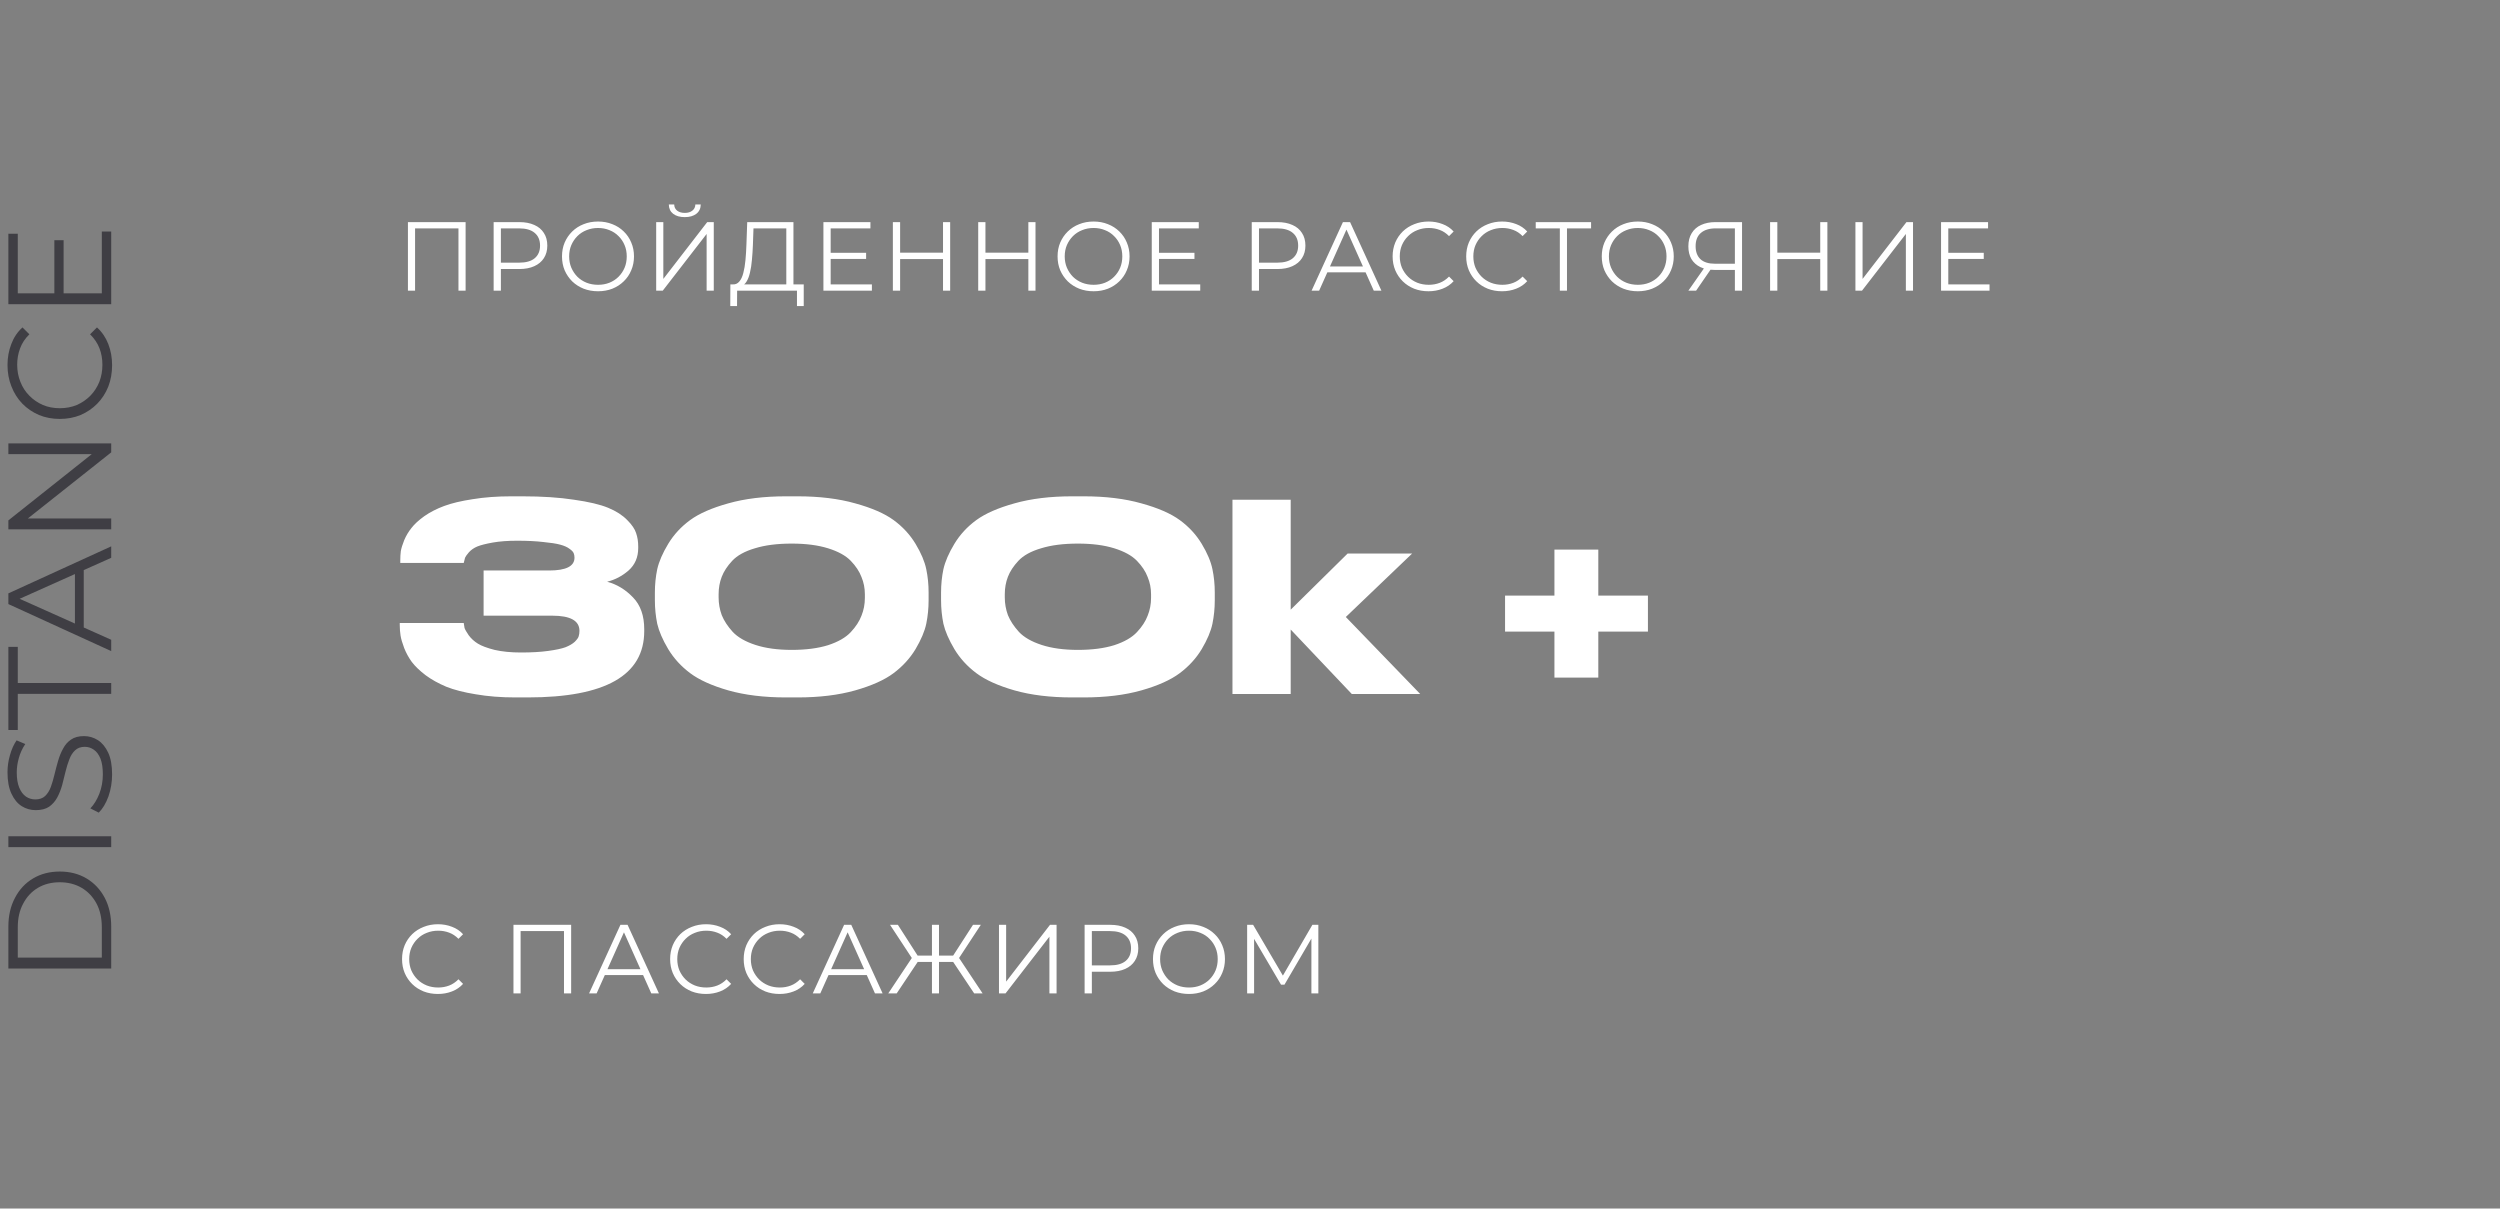 <?xml version="1.0" encoding="UTF-8"?> <svg xmlns="http://www.w3.org/2000/svg" width="211" height="102" viewBox="0 0 211 102" fill="none"><rect x="0" y="0" width="211" height="102" fill="#808080" stroke="none"/><path d="M9.387 81.742L0.707 81.742L0.707 78.208C0.707 77.282 0.893 76.472 1.265 75.778C1.629 75.075 2.137 74.529 2.79 74.141C3.443 73.752 4.195 73.558 5.047 73.558C5.898 73.558 6.651 73.752 7.304 74.141C7.957 74.529 8.469 75.075 8.841 75.778C9.205 76.472 9.387 77.282 9.387 78.208L9.387 81.742ZM8.593 80.824L8.593 78.258C8.593 77.489 8.444 76.823 8.147 76.261C7.841 75.691 7.423 75.249 6.894 74.934C6.357 74.62 5.741 74.463 5.047 74.463C4.344 74.463 3.728 74.62 3.199 74.934C2.67 75.249 2.257 75.691 1.959 76.261C1.654 76.823 1.501 77.489 1.501 78.258L1.501 80.824L8.593 80.824ZM9.387 71.498L0.707 71.498L0.707 70.58L9.387 70.58L9.387 71.498ZM9.461 65.363C9.461 66.008 9.358 66.628 9.151 67.223C8.936 67.81 8.663 68.264 8.333 68.587L7.626 68.227C7.924 67.921 8.176 67.512 8.382 67C8.581 66.479 8.68 65.933 8.68 65.363C8.68 64.817 8.614 64.375 8.482 64.036C8.341 63.689 8.155 63.437 7.924 63.28C7.692 63.114 7.436 63.032 7.155 63.032C6.816 63.032 6.543 63.131 6.336 63.329C6.13 63.52 5.969 63.772 5.853 64.086C5.729 64.4 5.621 64.747 5.53 65.127C5.44 65.508 5.344 65.888 5.245 66.268C5.138 66.648 4.997 67 4.824 67.322C4.65 67.636 4.423 67.892 4.142 68.091C3.852 68.281 3.476 68.376 3.013 68.376C2.583 68.376 2.191 68.264 1.835 68.041C1.472 67.81 1.182 67.458 0.967 66.987C0.744 66.516 0.633 65.913 0.633 65.177C0.633 64.689 0.703 64.206 0.843 63.726C0.976 63.247 1.162 62.833 1.401 62.486L2.133 62.796C1.885 63.168 1.703 63.565 1.587 63.987C1.472 64.4 1.414 64.801 1.414 65.189C1.414 65.71 1.484 66.14 1.625 66.479C1.765 66.818 1.955 67.07 2.195 67.235C2.426 67.392 2.691 67.471 2.989 67.471C3.327 67.471 3.6 67.376 3.807 67.186C4.014 66.987 4.175 66.731 4.291 66.417C4.406 66.094 4.51 65.743 4.6 65.363C4.691 64.983 4.791 64.607 4.898 64.235C5.006 63.854 5.146 63.507 5.32 63.193C5.485 62.871 5.708 62.614 5.989 62.424C6.27 62.226 6.638 62.127 7.093 62.127C7.514 62.127 7.907 62.242 8.271 62.474C8.626 62.705 8.916 63.061 9.139 63.54C9.354 64.011 9.461 64.619 9.461 65.363ZM9.387 58.562L1.501 58.562L1.501 61.612L0.707 61.612L0.707 54.594L1.501 54.594L1.501 57.645L9.387 57.645L9.387 58.562ZM9.387 54.953L0.707 50.985L0.707 50.08L9.387 46.112L9.387 47.079L1.24 50.725L1.24 50.353L9.387 53.998L9.387 54.953ZM7.068 53.391L6.324 53.118L6.324 48.071L7.068 47.799L7.068 53.391ZM9.387 44.676L0.707 44.676L0.707 43.92L8.246 37.931L8.246 38.328L0.707 38.328L0.707 37.423L9.387 37.423L9.387 38.179L1.848 44.156L1.848 43.759L9.387 43.759L9.387 44.676ZM9.461 30.82C9.461 31.473 9.354 32.077 9.139 32.631C8.916 33.184 8.606 33.664 8.209 34.069C7.812 34.474 7.345 34.792 6.808 35.024C6.27 35.247 5.683 35.358 5.047 35.358C4.41 35.358 3.823 35.247 3.286 35.024C2.749 34.792 2.282 34.474 1.885 34.069C1.488 33.656 1.182 33.172 0.967 32.618C0.744 32.064 0.633 31.461 0.633 30.808C0.633 30.18 0.74 29.588 0.955 29.035C1.162 28.481 1.476 28.014 1.897 27.634L2.48 28.216C2.116 28.572 1.856 28.964 1.699 29.394C1.534 29.824 1.451 30.287 1.451 30.783C1.451 31.304 1.542 31.787 1.724 32.234C1.897 32.68 2.15 33.069 2.48 33.399C2.803 33.73 3.183 33.99 3.621 34.181C4.051 34.362 4.526 34.453 5.047 34.453C5.568 34.453 6.047 34.362 6.485 34.181C6.915 33.99 7.295 33.73 7.626 33.399C7.948 33.069 8.2 32.68 8.382 32.234C8.556 31.787 8.643 31.304 8.643 30.783C8.643 30.287 8.56 29.824 8.395 29.394C8.229 28.964 7.965 28.572 7.601 28.216L8.184 27.634C8.606 28.014 8.924 28.481 9.139 29.035C9.354 29.588 9.461 30.184 9.461 30.82ZM4.588 24.859L4.588 20.271L5.369 20.271L5.369 24.859L4.588 24.859ZM8.593 24.76L8.593 19.54L9.387 19.54L9.387 25.677L0.707 25.677L0.707 19.726L1.501 19.726L1.501 24.76L8.593 24.76Z" fill="#3F3E44"></path><path d="M36.958 83.891C36.523 83.891 36.12 83.82 35.751 83.676C35.382 83.528 35.062 83.321 34.792 83.056C34.522 82.792 34.31 82.48 34.156 82.122C34.007 81.764 33.933 81.373 33.933 80.948C33.933 80.524 34.007 80.133 34.156 79.775C34.31 79.416 34.522 79.105 34.792 78.84C35.068 78.576 35.39 78.372 35.759 78.229C36.129 78.08 36.531 78.005 36.966 78.005C37.385 78.005 37.779 78.077 38.148 78.221C38.518 78.358 38.829 78.568 39.083 78.849L38.694 79.237C38.457 78.995 38.195 78.821 37.909 78.716C37.622 78.606 37.313 78.551 36.983 78.551C36.636 78.551 36.313 78.612 36.016 78.733C35.718 78.849 35.459 79.017 35.239 79.237C35.018 79.452 34.845 79.706 34.718 79.998C34.597 80.284 34.536 80.601 34.536 80.948C34.536 81.296 34.597 81.615 34.718 81.907C34.845 82.194 35.018 82.447 35.239 82.668C35.459 82.883 35.718 83.051 36.016 83.172C36.313 83.288 36.636 83.346 36.983 83.346C37.313 83.346 37.622 83.29 37.909 83.18C38.195 83.07 38.457 82.894 38.694 82.651L39.083 83.04C38.829 83.321 38.518 83.533 38.148 83.676C37.779 83.82 37.382 83.891 36.958 83.891ZM43.336 83.842V78.055H48.205V83.842H47.601V78.419L47.758 78.584H43.782L43.939 78.419V83.842H43.336ZM49.719 83.842L52.364 78.055H52.968L55.613 83.842H54.968L52.538 78.411H52.786L50.356 83.842H49.719ZM50.761 82.296L50.943 81.8H54.307L54.489 82.296H50.761ZM59.584 83.891C59.149 83.891 58.746 83.82 58.377 83.676C58.008 83.528 57.688 83.321 57.418 83.056C57.148 82.792 56.936 82.48 56.782 82.122C56.633 81.764 56.559 81.373 56.559 80.948C56.559 80.524 56.633 80.133 56.782 79.775C56.936 79.416 57.148 79.105 57.418 78.84C57.694 78.576 58.016 78.372 58.385 78.229C58.755 78.08 59.157 78.005 59.592 78.005C60.011 78.005 60.405 78.077 60.774 78.221C61.144 78.358 61.455 78.568 61.709 78.849L61.32 79.237C61.083 78.995 60.821 78.821 60.535 78.716C60.248 78.606 59.94 78.551 59.609 78.551C59.262 78.551 58.939 78.612 58.642 78.733C58.344 78.849 58.085 79.017 57.865 79.237C57.644 79.452 57.471 79.706 57.344 79.998C57.223 80.284 57.162 80.601 57.162 80.948C57.162 81.296 57.223 81.615 57.344 81.907C57.471 82.194 57.644 82.447 57.865 82.668C58.085 82.883 58.344 83.051 58.642 83.172C58.939 83.288 59.262 83.346 59.609 83.346C59.94 83.346 60.248 83.29 60.535 83.18C60.821 83.07 61.083 82.894 61.32 82.651L61.709 83.04C61.455 83.321 61.144 83.533 60.774 83.676C60.405 83.82 60.008 83.891 59.584 83.891ZM65.793 83.891C65.358 83.891 64.956 83.82 64.587 83.676C64.217 83.528 63.898 83.321 63.628 83.056C63.358 82.792 63.145 82.48 62.991 82.122C62.842 81.764 62.768 81.373 62.768 80.948C62.768 80.524 62.842 80.133 62.991 79.775C63.145 79.416 63.358 79.105 63.628 78.84C63.903 78.576 64.226 78.372 64.595 78.229C64.964 78.08 65.366 78.005 65.802 78.005C66.221 78.005 66.615 78.077 66.984 78.221C67.353 78.358 67.664 78.568 67.918 78.849L67.529 79.237C67.292 78.995 67.031 78.821 66.744 78.716C66.457 78.606 66.149 78.551 65.818 78.551C65.471 78.551 65.149 78.612 64.851 78.733C64.553 78.849 64.294 79.017 64.074 79.237C63.854 79.452 63.68 79.706 63.553 79.998C63.432 80.284 63.371 80.601 63.371 80.948C63.371 81.296 63.432 81.615 63.553 81.907C63.68 82.194 63.854 82.447 64.074 82.668C64.294 82.883 64.553 83.051 64.851 83.172C65.149 83.288 65.471 83.346 65.818 83.346C66.149 83.346 66.457 83.29 66.744 83.18C67.031 83.07 67.292 82.894 67.529 82.651L67.918 83.04C67.664 83.321 67.353 83.533 66.984 83.676C66.615 83.82 66.218 83.891 65.793 83.891ZM68.598 83.842L71.243 78.055H71.846L74.492 83.842H73.847L71.417 78.411H71.665L69.234 83.842H68.598ZM69.639 82.296L69.821 81.8H73.186L73.367 82.296H69.639ZM82.22 83.842L80.294 80.957L80.815 80.659L82.931 83.842H82.22ZM79.062 81.188V80.651H80.716V81.188H79.062ZM80.84 81.014L80.277 80.915L82.121 78.055H82.782L80.84 81.014ZM75.681 83.842H74.97L77.087 80.659L77.607 80.957L75.681 83.842ZM79.252 83.842H78.657V78.055H79.252V83.842ZM78.839 81.188H77.186V80.651H78.839V81.188ZM77.062 81.014L75.119 78.055H75.781L77.616 80.915L77.062 81.014ZM84.314 83.842V78.055H84.918V82.85L88.621 78.055H89.175V83.842H88.571V79.055L84.868 83.842H84.314ZM91.541 83.842V78.055H93.707C94.197 78.055 94.619 78.135 94.971 78.295C95.324 78.449 95.594 78.675 95.781 78.973C95.974 79.265 96.071 79.62 96.071 80.039C96.071 80.447 95.974 80.8 95.781 81.097C95.594 81.389 95.324 81.615 94.971 81.775C94.619 81.935 94.197 82.015 93.707 82.015H91.88L92.152 81.725V83.842H91.541ZM92.152 81.775L91.88 81.477H93.69C94.269 81.477 94.707 81.353 95.004 81.105C95.307 80.852 95.459 80.496 95.459 80.039C95.459 79.576 95.307 79.218 95.004 78.964C94.707 78.711 94.269 78.584 93.69 78.584H91.88L92.152 78.295V81.775ZM100.353 83.891C99.917 83.891 99.512 83.82 99.137 83.676C98.768 83.528 98.446 83.321 98.17 83.056C97.9 82.786 97.688 82.475 97.534 82.122C97.385 81.764 97.311 81.373 97.311 80.948C97.311 80.524 97.385 80.135 97.534 79.783C97.688 79.425 97.9 79.113 98.17 78.849C98.446 78.579 98.768 78.372 99.137 78.229C99.507 78.08 99.912 78.005 100.353 78.005C100.788 78.005 101.19 78.08 101.559 78.229C101.929 78.372 102.248 78.576 102.518 78.84C102.794 79.105 103.006 79.416 103.155 79.775C103.309 80.133 103.386 80.524 103.386 80.948C103.386 81.373 103.309 81.764 103.155 82.122C103.006 82.48 102.794 82.792 102.518 83.056C102.248 83.321 101.929 83.528 101.559 83.676C101.19 83.82 100.788 83.891 100.353 83.891ZM100.353 83.346C100.7 83.346 101.019 83.288 101.311 83.172C101.609 83.051 101.865 82.883 102.08 82.668C102.301 82.447 102.471 82.194 102.593 81.907C102.714 81.615 102.775 81.296 102.775 80.948C102.775 80.601 102.714 80.284 102.593 79.998C102.471 79.706 102.301 79.452 102.08 79.237C101.865 79.017 101.609 78.849 101.311 78.733C101.019 78.612 100.7 78.551 100.353 78.551C100.005 78.551 99.683 78.612 99.385 78.733C99.088 78.849 98.829 79.017 98.608 79.237C98.393 79.452 98.223 79.706 98.096 79.998C97.975 80.284 97.914 80.601 97.914 80.948C97.914 81.29 97.975 81.607 98.096 81.899C98.223 82.191 98.393 82.447 98.608 82.668C98.829 82.883 99.088 83.051 99.385 83.172C99.683 83.288 100.005 83.346 100.353 83.346ZM105.259 83.842V78.055H105.764L108.409 82.569H108.144L110.765 78.055H111.269V83.842H110.682V78.973H110.823L108.409 83.106H108.119L105.689 78.973H105.846V83.842H105.259Z" fill="white"></path><path d="M44.541 58.863H43.505C42.285 58.863 41.168 58.775 40.154 58.598C39.155 58.437 38.325 58.224 37.663 57.959C37.002 57.68 36.422 57.357 35.922 56.989C35.422 56.607 35.033 56.232 34.754 55.865C34.489 55.498 34.276 55.108 34.114 54.697C33.953 54.27 33.85 53.918 33.806 53.639C33.762 53.345 33.74 53.051 33.74 52.757V52.581H39.14C39.155 52.727 39.177 52.867 39.206 52.999C39.251 53.132 39.368 53.337 39.559 53.617C39.765 53.896 40.022 54.131 40.331 54.322C40.639 54.513 41.11 54.689 41.742 54.851C42.388 54.998 43.13 55.071 43.968 55.071C44.864 55.071 45.629 55.027 46.261 54.939C46.907 54.851 47.392 54.748 47.715 54.631C48.053 54.498 48.318 54.344 48.509 54.168C48.7 53.977 48.81 53.822 48.84 53.705C48.884 53.572 48.906 53.418 48.906 53.242C48.906 52.389 48.142 51.963 46.613 51.963H40.816V48.15H46.349C47.774 48.15 48.487 47.79 48.487 47.07C48.487 46.923 48.465 46.798 48.421 46.695C48.377 46.577 48.259 46.452 48.068 46.32C47.877 46.173 47.612 46.056 47.275 45.967C46.951 45.879 46.481 45.806 45.864 45.747C45.246 45.673 44.504 45.637 43.637 45.637C42.858 45.637 42.175 45.688 41.587 45.791C41.014 45.894 40.581 46.004 40.287 46.122C40.007 46.239 39.772 46.401 39.581 46.607C39.405 46.812 39.295 46.967 39.251 47.07C39.221 47.158 39.192 47.275 39.162 47.422C39.148 47.466 39.14 47.496 39.14 47.511H33.784V47.29C33.784 47.026 33.798 46.768 33.828 46.519C33.872 46.269 33.968 45.96 34.114 45.593C34.276 45.211 34.482 44.865 34.732 44.557C34.981 44.233 35.342 43.903 35.812 43.565C36.297 43.227 36.855 42.94 37.487 42.705C38.119 42.47 38.92 42.279 39.89 42.132C40.874 41.97 41.962 41.889 43.152 41.889H44.078C45.754 41.889 47.208 41.985 48.443 42.176C49.692 42.352 50.654 42.58 51.331 42.859C52.007 43.139 52.543 43.484 52.94 43.895C53.337 44.292 53.586 44.66 53.689 44.998C53.807 45.336 53.865 45.71 53.865 46.122V46.254C53.865 47.033 53.594 47.665 53.05 48.15C52.506 48.62 51.904 48.936 51.242 49.098C52.065 49.318 52.793 49.759 53.425 50.42C54.057 51.067 54.373 51.963 54.373 53.11V53.264C54.373 56.997 51.095 58.863 44.541 58.863ZM78.374 50.001V50.663C78.374 51.339 78.308 52 78.176 52.647C78.043 53.279 77.742 53.991 77.272 54.785C76.802 55.564 76.184 56.24 75.42 56.813C74.656 57.386 73.576 57.871 72.18 58.268C70.784 58.664 69.16 58.863 67.308 58.863L66.338 58.863C64.487 58.863 62.863 58.664 61.467 58.268C60.085 57.871 59.012 57.386 58.248 56.813C57.484 56.24 56.867 55.564 56.397 54.785C55.926 53.991 55.618 53.279 55.471 52.647C55.339 52 55.272 51.339 55.272 50.663V50.001C55.272 49.325 55.339 48.671 55.471 48.039C55.618 47.393 55.926 46.68 56.397 45.901C56.867 45.122 57.484 44.454 58.248 43.895C59.012 43.337 60.085 42.867 61.467 42.484C62.863 42.088 64.487 41.889 66.338 41.889H67.308C69.16 41.889 70.784 42.088 72.18 42.484C73.576 42.867 74.656 43.337 75.42 43.895C76.184 44.454 76.802 45.122 77.272 45.901C77.742 46.68 78.043 47.393 78.176 48.039C78.308 48.671 78.374 49.325 78.374 50.001ZM72.995 50.464V50.156C72.995 49.641 72.9 49.156 72.709 48.701C72.532 48.231 72.231 47.775 71.805 47.334C71.379 46.893 70.74 46.541 69.887 46.276C69.035 46.011 68.014 45.879 66.823 45.879C65.603 45.879 64.567 46.011 63.715 46.276C62.863 46.526 62.223 46.879 61.797 47.334C61.386 47.775 61.092 48.223 60.916 48.679C60.739 49.134 60.651 49.627 60.651 50.156V50.42C60.651 50.935 60.739 51.434 60.916 51.919C61.107 52.389 61.415 52.86 61.841 53.33C62.267 53.786 62.907 54.153 63.759 54.432C64.612 54.711 65.633 54.851 66.823 54.851C68.014 54.851 69.035 54.719 69.887 54.454C70.74 54.175 71.379 53.808 71.805 53.352C72.231 52.897 72.532 52.434 72.709 51.963C72.9 51.493 72.995 50.993 72.995 50.464ZM102.527 50.001V50.663C102.527 51.339 102.461 52 102.329 52.647C102.197 53.279 101.895 53.991 101.425 54.785C100.955 55.564 100.338 56.24 99.573 56.813C98.809 57.386 97.729 57.871 96.333 58.268C94.937 58.664 93.313 58.863 91.462 58.863H90.492C88.64 58.863 87.016 58.664 85.62 58.268C84.239 57.871 83.166 57.386 82.401 56.813C81.637 56.24 81.02 55.564 80.55 54.785C80.08 53.991 79.771 53.279 79.624 52.647C79.492 52 79.426 51.339 79.426 50.663V50.001C79.426 49.325 79.492 48.671 79.624 48.039C79.771 47.393 80.08 46.68 80.55 45.901C81.02 45.122 81.637 44.454 82.401 43.895C83.166 43.337 84.239 42.867 85.62 42.484C87.016 42.088 88.64 41.889 90.492 41.889H91.462C93.313 41.889 94.937 42.088 96.333 42.484C97.729 42.867 98.809 43.337 99.573 43.895C100.338 44.454 100.955 45.122 101.425 45.901C101.895 46.68 102.197 47.393 102.329 48.039C102.461 48.671 102.527 49.325 102.527 50.001ZM97.149 50.464V50.156C97.149 49.641 97.053 49.156 96.862 48.701C96.686 48.231 96.385 47.775 95.958 47.334C95.532 46.893 94.893 46.541 94.041 46.276C93.188 46.011 92.167 45.879 90.977 45.879C89.757 45.879 88.721 46.011 87.868 46.276C87.016 46.526 86.377 46.879 85.951 47.334C85.539 47.775 85.245 48.223 85.069 48.679C84.892 49.134 84.804 49.627 84.804 50.156V50.42C84.804 50.935 84.892 51.434 85.069 51.919C85.26 52.389 85.569 52.86 85.995 53.33C86.421 53.786 87.06 54.153 87.912 54.432C88.765 54.711 89.786 54.851 90.977 54.851C92.167 54.851 93.188 54.719 94.041 54.454C94.893 54.175 95.532 53.808 95.958 53.352C96.385 52.897 96.686 52.434 96.862 51.963C97.053 51.493 97.149 50.993 97.149 50.464ZM108.935 58.576H104.02V42.176H108.935V51.456L113.741 46.717H119.186L113.587 52.074L119.869 58.576H114.094L108.935 53.132V58.576ZM139.085 53.308H134.897V57.188H131.194V53.308H127.027V50.266H131.194V46.386H134.897V50.266H139.085V53.308Z" fill="white"></path><path d="M34.429 24.533V18.746H39.297V24.533H38.694V19.11L38.851 19.275H34.875L35.032 19.11V24.533H34.429ZM41.663 24.533V18.746H43.829C44.319 18.746 44.741 18.826 45.094 18.986C45.447 19.14 45.717 19.366 45.904 19.664C46.097 19.956 46.193 20.311 46.193 20.73C46.193 21.138 46.097 21.491 45.904 21.788C45.717 22.08 45.447 22.306 45.094 22.466C44.741 22.626 44.319 22.706 43.829 22.706H42.002L42.275 22.417V24.533H41.663ZM42.275 22.466L42.002 22.169H43.812C44.391 22.169 44.829 22.045 45.127 21.797C45.43 21.543 45.581 21.188 45.581 20.73C45.581 20.267 45.43 19.909 45.127 19.656C44.829 19.402 44.391 19.275 43.812 19.275H42.002L42.275 18.986V22.466ZM50.475 24.582C50.04 24.582 49.635 24.511 49.26 24.367C48.891 24.219 48.568 24.012 48.293 23.747C48.023 23.477 47.81 23.166 47.656 22.813C47.507 22.455 47.433 22.064 47.433 21.64C47.433 21.215 47.507 20.827 47.656 20.474C47.81 20.116 48.023 19.804 48.293 19.54C48.568 19.27 48.891 19.063 49.26 18.92C49.629 18.771 50.034 18.697 50.475 18.697C50.91 18.697 51.313 18.771 51.682 18.92C52.051 19.063 52.371 19.267 52.641 19.532C52.916 19.796 53.129 20.108 53.277 20.466C53.432 20.824 53.509 21.215 53.509 21.64C53.509 22.064 53.432 22.455 53.277 22.813C53.129 23.172 52.916 23.483 52.641 23.747C52.371 24.012 52.051 24.219 51.682 24.367C51.313 24.511 50.91 24.582 50.475 24.582ZM50.475 24.037C50.822 24.037 51.142 23.979 51.434 23.863C51.731 23.742 51.988 23.574 52.203 23.359C52.423 23.139 52.594 22.885 52.715 22.598C52.837 22.306 52.897 21.987 52.897 21.64C52.897 21.292 52.837 20.976 52.715 20.689C52.594 20.397 52.423 20.143 52.203 19.928C51.988 19.708 51.731 19.54 51.434 19.424C51.142 19.303 50.822 19.242 50.475 19.242C50.128 19.242 49.806 19.303 49.508 19.424C49.21 19.54 48.951 19.708 48.731 19.928C48.516 20.143 48.345 20.397 48.218 20.689C48.097 20.976 48.036 21.292 48.036 21.64C48.036 21.981 48.097 22.298 48.218 22.59C48.345 22.882 48.516 23.139 48.731 23.359C48.951 23.574 49.21 23.742 49.508 23.863C49.806 23.979 50.128 24.037 50.475 24.037ZM55.382 24.533V18.746H55.985V23.541L59.689 18.746H60.242V24.533H59.639V19.747L55.936 24.533H55.382ZM57.796 18.325C57.382 18.325 57.054 18.231 56.812 18.044C56.575 17.856 56.454 17.595 56.448 17.258H56.903C56.908 17.479 56.991 17.652 57.151 17.779C57.316 17.906 57.531 17.969 57.796 17.969C58.06 17.969 58.272 17.906 58.432 17.779C58.597 17.652 58.683 17.479 58.688 17.258H59.143C59.138 17.595 59.014 17.856 58.771 18.044C58.529 18.231 58.203 18.325 57.796 18.325ZM66.364 24.243V19.275H63.594L63.545 20.681C63.528 21.116 63.501 21.535 63.462 21.937C63.429 22.334 63.374 22.692 63.297 23.012C63.225 23.326 63.126 23.582 62.999 23.78C62.878 23.979 62.718 24.095 62.52 24.128L61.85 24.004C62.071 24.015 62.252 23.935 62.396 23.764C62.544 23.593 62.657 23.353 62.735 23.045C62.817 22.736 62.878 22.375 62.916 21.962C62.955 21.549 62.983 21.102 62.999 20.623L63.065 18.746H66.967V24.243H66.364ZM61.635 25.831L61.643 24.004H67.835V25.831H67.264V24.533H62.214L62.206 25.831H61.635ZM70.042 21.334H73.1V21.854H70.042V21.334ZM70.108 24.004H73.588V24.533H69.496V18.746H73.464V19.275H70.108V24.004ZM79.591 18.746H80.194V24.533H79.591V18.746ZM75.97 24.533H75.358V18.746H75.97V24.533ZM79.649 21.863H75.904V21.325H79.649V21.863ZM86.793 18.746H87.397V24.533H86.793V18.746ZM83.172 24.533H82.561V18.746H83.172V24.533ZM86.851 21.863H83.106V21.325H86.851V21.863ZM92.301 24.582C91.865 24.582 91.46 24.511 91.086 24.367C90.716 24.219 90.394 24.012 90.119 23.747C89.849 23.477 89.636 23.166 89.482 22.813C89.333 22.455 89.259 22.064 89.259 21.64C89.259 21.215 89.333 20.827 89.482 20.474C89.636 20.116 89.849 19.804 90.119 19.54C90.394 19.27 90.716 19.063 91.086 18.92C91.455 18.771 91.86 18.697 92.301 18.697C92.736 18.697 93.139 18.771 93.508 18.92C93.877 19.063 94.197 19.267 94.467 19.532C94.742 19.796 94.954 20.108 95.103 20.466C95.257 20.824 95.335 21.215 95.335 21.64C95.335 22.064 95.257 22.455 95.103 22.813C94.954 23.172 94.742 23.483 94.467 23.747C94.197 24.012 93.877 24.219 93.508 24.367C93.139 24.511 92.736 24.582 92.301 24.582ZM92.301 24.037C92.648 24.037 92.968 23.979 93.26 23.863C93.557 23.742 93.814 23.574 94.029 23.359C94.249 23.139 94.42 22.885 94.541 22.598C94.662 22.306 94.723 21.987 94.723 21.64C94.723 21.292 94.662 20.976 94.541 20.689C94.42 20.397 94.249 20.143 94.029 19.928C93.814 19.708 93.557 19.54 93.26 19.424C92.968 19.303 92.648 19.242 92.301 19.242C91.954 19.242 91.631 19.303 91.334 19.424C91.036 19.54 90.777 19.708 90.557 19.928C90.342 20.143 90.171 20.397 90.044 20.689C89.923 20.976 89.862 21.292 89.862 21.64C89.862 21.981 89.923 22.298 90.044 22.59C90.171 22.882 90.342 23.139 90.557 23.359C90.777 23.574 91.036 23.742 91.334 23.863C91.631 23.979 91.954 24.037 92.301 24.037ZM97.753 21.334H100.812V21.854H97.753V21.334ZM97.819 24.004H101.3V24.533H97.208V18.746H101.176V19.275H97.819V24.004ZM105.647 24.533V18.746H107.813C108.303 18.746 108.725 18.826 109.077 18.986C109.43 19.14 109.7 19.366 109.887 19.664C110.08 19.956 110.177 20.311 110.177 20.73C110.177 21.138 110.08 21.491 109.887 21.788C109.7 22.08 109.43 22.306 109.077 22.466C108.725 22.626 108.303 22.706 107.813 22.706H105.986L106.259 22.417V24.533H105.647ZM106.259 22.466L105.986 22.169H107.796C108.375 22.169 108.813 22.045 109.11 21.797C109.414 21.543 109.565 21.188 109.565 20.73C109.565 20.267 109.414 19.909 109.11 19.656C108.813 19.402 108.375 19.275 107.796 19.275H105.986L106.259 18.986V22.466ZM110.698 24.533L113.343 18.746H113.947L116.592 24.533H115.947L113.517 19.102H113.765L111.335 24.533H110.698ZM111.74 22.987L111.921 22.491H115.286L115.468 22.987H111.74ZM120.563 24.582C120.128 24.582 119.725 24.511 119.356 24.367C118.987 24.219 118.667 24.012 118.397 23.747C118.127 23.483 117.915 23.172 117.761 22.813C117.612 22.455 117.537 22.064 117.537 21.64C117.537 21.215 117.612 20.824 117.761 20.466C117.915 20.108 118.127 19.796 118.397 19.532C118.673 19.267 118.995 19.063 119.364 18.92C119.734 18.771 120.136 18.697 120.571 18.697C120.99 18.697 121.384 18.768 121.753 18.912C122.123 19.049 122.434 19.259 122.687 19.54L122.299 19.928C122.062 19.686 121.8 19.512 121.514 19.408C121.227 19.297 120.918 19.242 120.588 19.242C120.241 19.242 119.918 19.303 119.621 19.424C119.323 19.54 119.064 19.708 118.844 19.928C118.623 20.143 118.45 20.397 118.323 20.689C118.202 20.976 118.141 21.292 118.141 21.64C118.141 21.987 118.202 22.306 118.323 22.598C118.45 22.885 118.623 23.139 118.844 23.359C119.064 23.574 119.323 23.742 119.621 23.863C119.918 23.979 120.241 24.037 120.588 24.037C120.918 24.037 121.227 23.982 121.514 23.871C121.8 23.761 122.062 23.585 122.299 23.342L122.687 23.731C122.434 24.012 122.123 24.224 121.753 24.367C121.384 24.511 120.987 24.582 120.563 24.582ZM126.772 24.582C126.337 24.582 125.935 24.511 125.566 24.367C125.196 24.219 124.877 24.012 124.607 23.747C124.337 23.483 124.124 23.172 123.97 22.813C123.821 22.455 123.747 22.064 123.747 21.64C123.747 21.215 123.821 20.824 123.97 20.466C124.124 20.108 124.337 19.796 124.607 19.532C124.882 19.267 125.205 19.063 125.574 18.92C125.943 18.771 126.345 18.697 126.781 18.697C127.199 18.697 127.594 18.768 127.963 18.912C128.332 19.049 128.643 19.259 128.897 19.54L128.508 19.928C128.271 19.686 128.01 19.512 127.723 19.408C127.436 19.297 127.128 19.242 126.797 19.242C126.45 19.242 126.128 19.303 125.83 19.424C125.532 19.54 125.273 19.708 125.053 19.928C124.833 20.143 124.659 20.397 124.532 20.689C124.411 20.976 124.35 21.292 124.35 21.64C124.35 21.987 124.411 22.306 124.532 22.598C124.659 22.885 124.833 23.139 125.053 23.359C125.273 23.574 125.532 23.742 125.83 23.863C126.128 23.979 126.45 24.037 126.797 24.037C127.128 24.037 127.436 23.982 127.723 23.871C128.01 23.761 128.271 23.585 128.508 23.342L128.897 23.731C128.643 24.012 128.332 24.224 127.963 24.367C127.594 24.511 127.197 24.582 126.772 24.582ZM131.65 24.533V19.11L131.815 19.275H129.616V18.746H134.287V19.275H132.096L132.253 19.11V24.533H131.65ZM138.231 24.582C137.796 24.582 137.39 24.511 137.016 24.367C136.646 24.219 136.324 24.012 136.049 23.747C135.779 23.477 135.566 23.166 135.412 22.813C135.263 22.455 135.189 22.064 135.189 21.64C135.189 21.215 135.263 20.827 135.412 20.474C135.566 20.116 135.779 19.804 136.049 19.54C136.324 19.27 136.646 19.063 137.016 18.92C137.385 18.771 137.79 18.697 138.231 18.697C138.666 18.697 139.069 18.771 139.438 18.92C139.807 19.063 140.127 19.267 140.397 19.532C140.672 19.796 140.884 20.108 141.033 20.466C141.187 20.824 141.265 21.215 141.265 21.64C141.265 22.064 141.187 22.455 141.033 22.813C140.884 23.172 140.672 23.483 140.397 23.747C140.127 24.012 139.807 24.219 139.438 24.367C139.069 24.511 138.666 24.582 138.231 24.582ZM138.231 24.037C138.578 24.037 138.898 23.979 139.19 23.863C139.487 23.742 139.744 23.574 139.959 23.359C140.179 23.139 140.35 22.885 140.471 22.598C140.592 22.306 140.653 21.987 140.653 21.64C140.653 21.292 140.592 20.976 140.471 20.689C140.35 20.397 140.179 20.143 139.959 19.928C139.744 19.708 139.487 19.54 139.19 19.424C138.898 19.303 138.578 19.242 138.231 19.242C137.884 19.242 137.561 19.303 137.264 19.424C136.966 19.54 136.707 19.708 136.487 19.928C136.272 20.143 136.101 20.397 135.974 20.689C135.853 20.976 135.792 21.292 135.792 21.64C135.792 21.981 135.853 22.298 135.974 22.59C136.101 22.882 136.272 23.139 136.487 23.359C136.707 23.574 136.966 23.742 137.264 23.863C137.561 23.979 137.884 24.037 138.231 24.037ZM146.424 24.533V22.615L146.59 22.78H144.697C144.234 22.78 143.837 22.7 143.506 22.541C143.181 22.381 142.931 22.155 142.754 21.863C142.583 21.565 142.498 21.21 142.498 20.796C142.498 20.355 142.592 19.983 142.779 19.68C142.966 19.372 143.231 19.14 143.573 18.986C143.92 18.826 144.322 18.746 144.779 18.746H147.028V24.533H146.424ZM142.498 24.533L143.92 22.499H144.548L143.151 24.533H142.498ZM146.424 22.441V19.102L146.59 19.275H144.804C144.264 19.275 143.845 19.405 143.548 19.664C143.256 19.917 143.11 20.289 143.11 20.78C143.11 21.254 143.247 21.62 143.523 21.879C143.799 22.133 144.206 22.259 144.746 22.259H146.59L146.424 22.441ZM153.628 18.746H154.231V24.533H153.628V18.746ZM150.007 24.533H149.396V18.746H150.007V24.533ZM153.686 21.863H149.941V21.325H153.686V21.863ZM156.598 24.533V18.746H157.201V23.541L160.905 18.746H161.459V24.533H160.855V19.747L157.152 24.533H156.598ZM164.37 21.334H167.429V21.854H164.37V21.334ZM164.436 24.004H167.916V24.533H163.825V18.746H167.792V19.275H164.436V24.004Z" fill="white"></path></svg> 